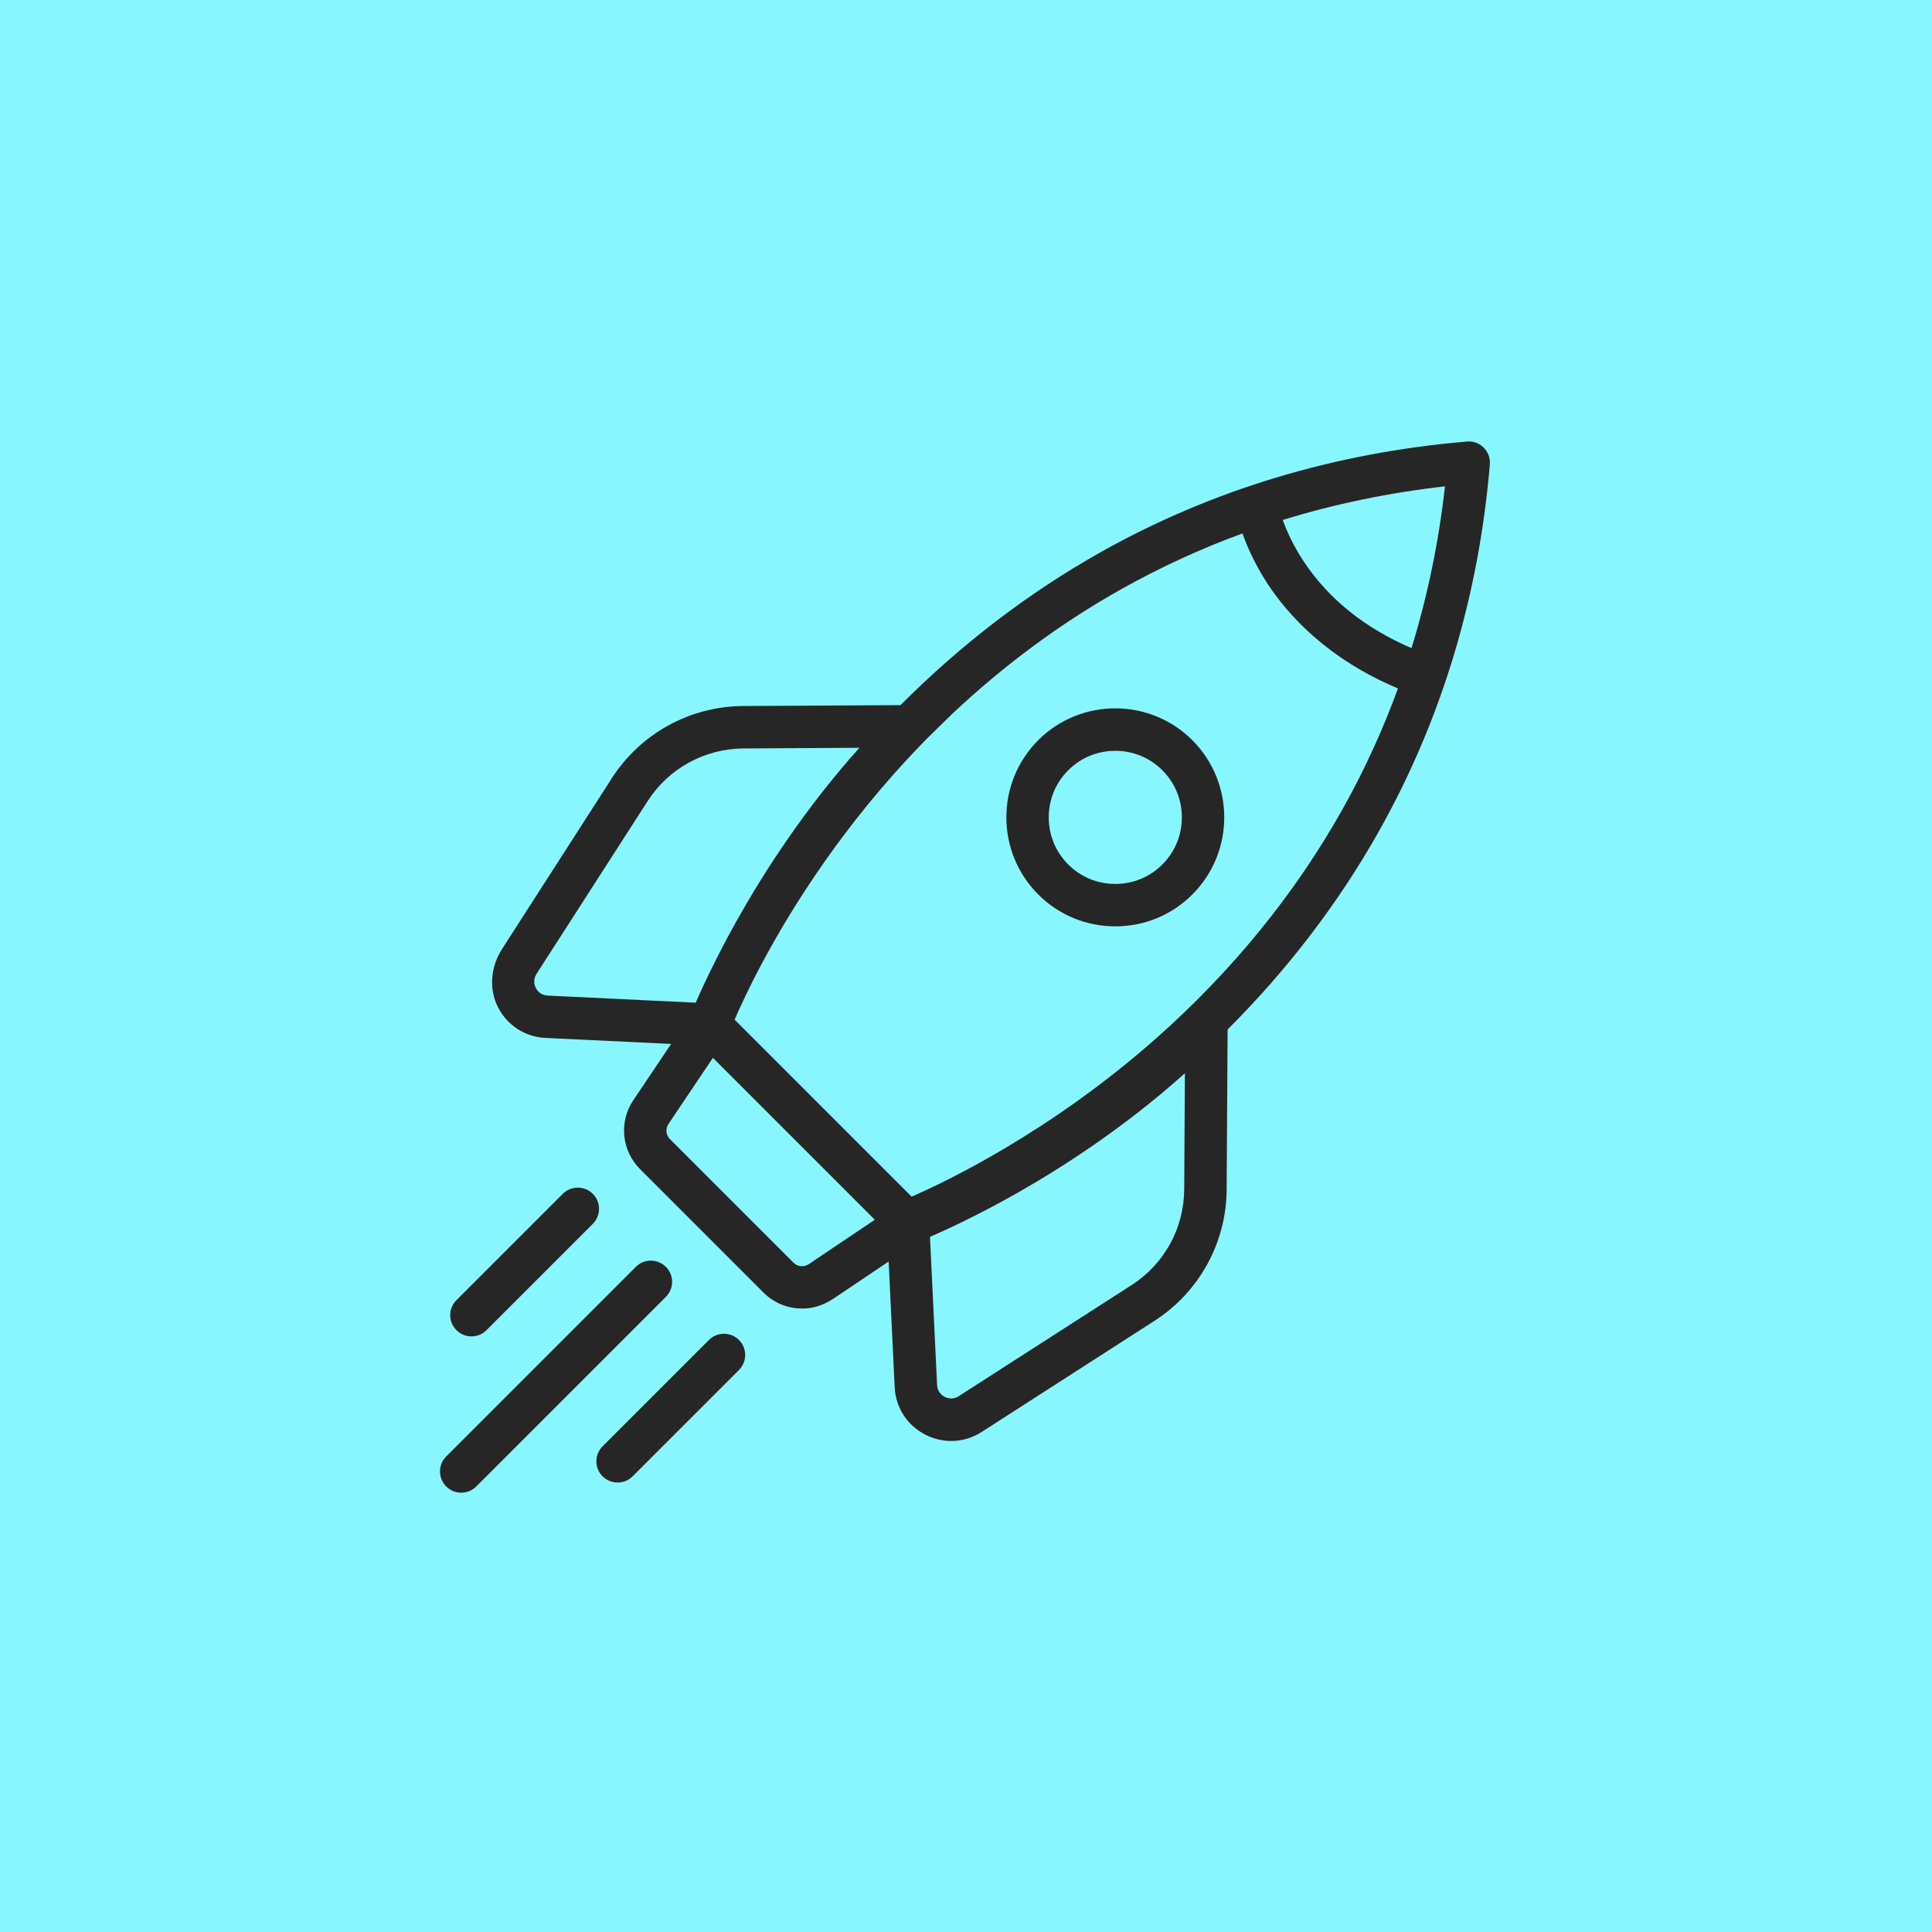 <svg xmlns="http://www.w3.org/2000/svg" id="Ebene_2" viewBox="0 0 260.95 260.95"><defs><style>.cls-1{fill:#262626;}.cls-2{fill:#88f6ff;}</style></defs><g id="Ebene_1-2"><rect class="cls-2" width="260.95" height="260.95"></rect><path class="cls-1" d="M198.13,59.64c-17.88,1.51-34.52,6.54-49.48,14.95-9.74,5.48-18.83,12.43-27.02,20.65l-21.26.12c-7.18.04-13.85,3.71-17.73,9.75l-14.84,23.09c-1.52,2.37-1.81,5.4-.51,7.9,1.27,2.43,3.66,3.96,6.4,4.09l16.96.81-5.11,7.6c-1.96,2.92-1.58,6.81.9,9.3l16.69,16.69c1.55,1.55,3.69,2.32,5.92,2.12,1.28-.12,2.5-.62,3.57-1.34l7.41-4.98.81,16.96c.13,2.75,1.67,5.15,4.13,6.42,1.09.56,2.3.86,3.5.86,1.45,0,2.87-.42,4.12-1.22l23.34-15.01c6.04-3.88,9.71-10.55,9.75-17.73l.13-21.62c8.15-8.14,15.04-17.16,20.47-26.84,8.41-14.96,13.44-31.61,14.95-49.48h0c.15-1.77-1.33-3.25-3.1-3.1h0ZM195.17,65.69c-.84,7.5-2.36,14.84-4.52,21.85-6.27-2.69-11.16-6.61-14.51-11.63-1.49-2.24-2.38-4.28-2.88-5.68,7.02-2.17,14.39-3.69,21.91-4.54ZM73.96,134.47c-.99-.05-1.44-.73-1.59-1.03-.15-.29-.44-1.06.09-1.89l15.01-23.34c2.84-4.42,7.68-7.08,12.94-7.12l15.67-.09c-7.43,8.28-12.87,16.83-16.14,22.59-1.14,2.01-2.24,4.05-3.25,6.07-1.27,2.5-2.17,4.5-2.72,5.77l-20.01-.96ZM90.29,151.81l6-8.93,21.87,21.87-8.93,6c-.64.43-1.5.35-2.05-.2l-16.69-16.69c-.55-.55-.63-1.41-.2-2.05ZM188.82,92.98c-2.06,5.64-4.57,11.13-7.49,16.32-6.38,11.38-14.83,21.78-25.1,30.88-14.49,12.84-28.8,19.58-33.1,21.45l-23.91-23.91c.48-1.11,1.27-2.84,2.34-4.99,3.48-6.92,9.62-17.41,19.1-28.11,1.46-1.64,2.98-3.27,4.51-4.83l3.37-3.3c7.07-6.67,14.81-12.38,23.01-16.97,5.18-2.9,10.65-5.42,16.27-7.47.58,1.66,1.63,4.1,3.37,6.77,2.79,4.26,8.1,10.16,17.62,14.16ZM160.04,144.97l-.09,15.67c-.03,5.26-2.69,10.1-7.12,12.94l-23.34,15c-.83.53-1.6.24-1.89.09-.29-.15-.98-.61-1.03-1.59l-.96-20.02c2.19-.95,6.5-2.93,11.84-5.96,5.76-3.27,14.31-8.7,22.59-16.14Z"></path><path class="cls-1" d="M89.93,171.11c-1.12-1.12-2.94-1.12-4.05,0l-25.61,25.61c-1.12,1.12-1.12,2.94,0,4.05.54.54,1.26.84,2.03.84s1.49-.3,2.03-.84l25.61-25.61c1.12-1.12,1.12-2.94,0-4.05Z"></path><path class="cls-1" d="M63.68,180.5c.77,0,1.49-.3,2.03-.84l14.36-14.36c1.12-1.12,1.12-2.94,0-4.05-.54-.54-1.26-.84-2.03-.84s-1.49.3-2.03.84l-14.36,14.36c-1.12,1.12-1.12,2.94,0,4.05.54.54,1.26.84,2.03.84Z"></path><path class="cls-1" d="M97.78,180.15c-.77,0-1.49.3-2.03.84l-14.36,14.36c-1.12,1.12-1.12,2.94,0,4.05.54.54,1.26.84,2.03.84s1.49-.3,2.03-.84l14.36-14.36c1.12-1.12,1.12-2.94,0-4.05-.54-.54-1.26-.84-2.03-.84Z"></path><path class="cls-1" d="M140.23,99.98c-5.74,5.74-5.74,15.08,0,20.83,2.78,2.78,6.48,4.31,10.41,4.31s7.64-1.53,10.41-4.31c5.74-5.74,5.74-15.08,0-20.83-5.74-5.74-15.08-5.74-20.83,0ZM157,116.76c-1.7,1.7-3.95,2.63-6.36,2.63s-4.66-.93-6.36-2.63c-1.7-1.7-2.63-3.95-2.63-6.36s.93-4.66,2.63-6.36c1.7-1.7,3.95-2.63,6.36-2.63s4.66.93,6.36,2.63c1.7,1.7,2.63,3.95,2.63,6.36s-.93,4.66-2.63,6.36Z"></path></g></svg>